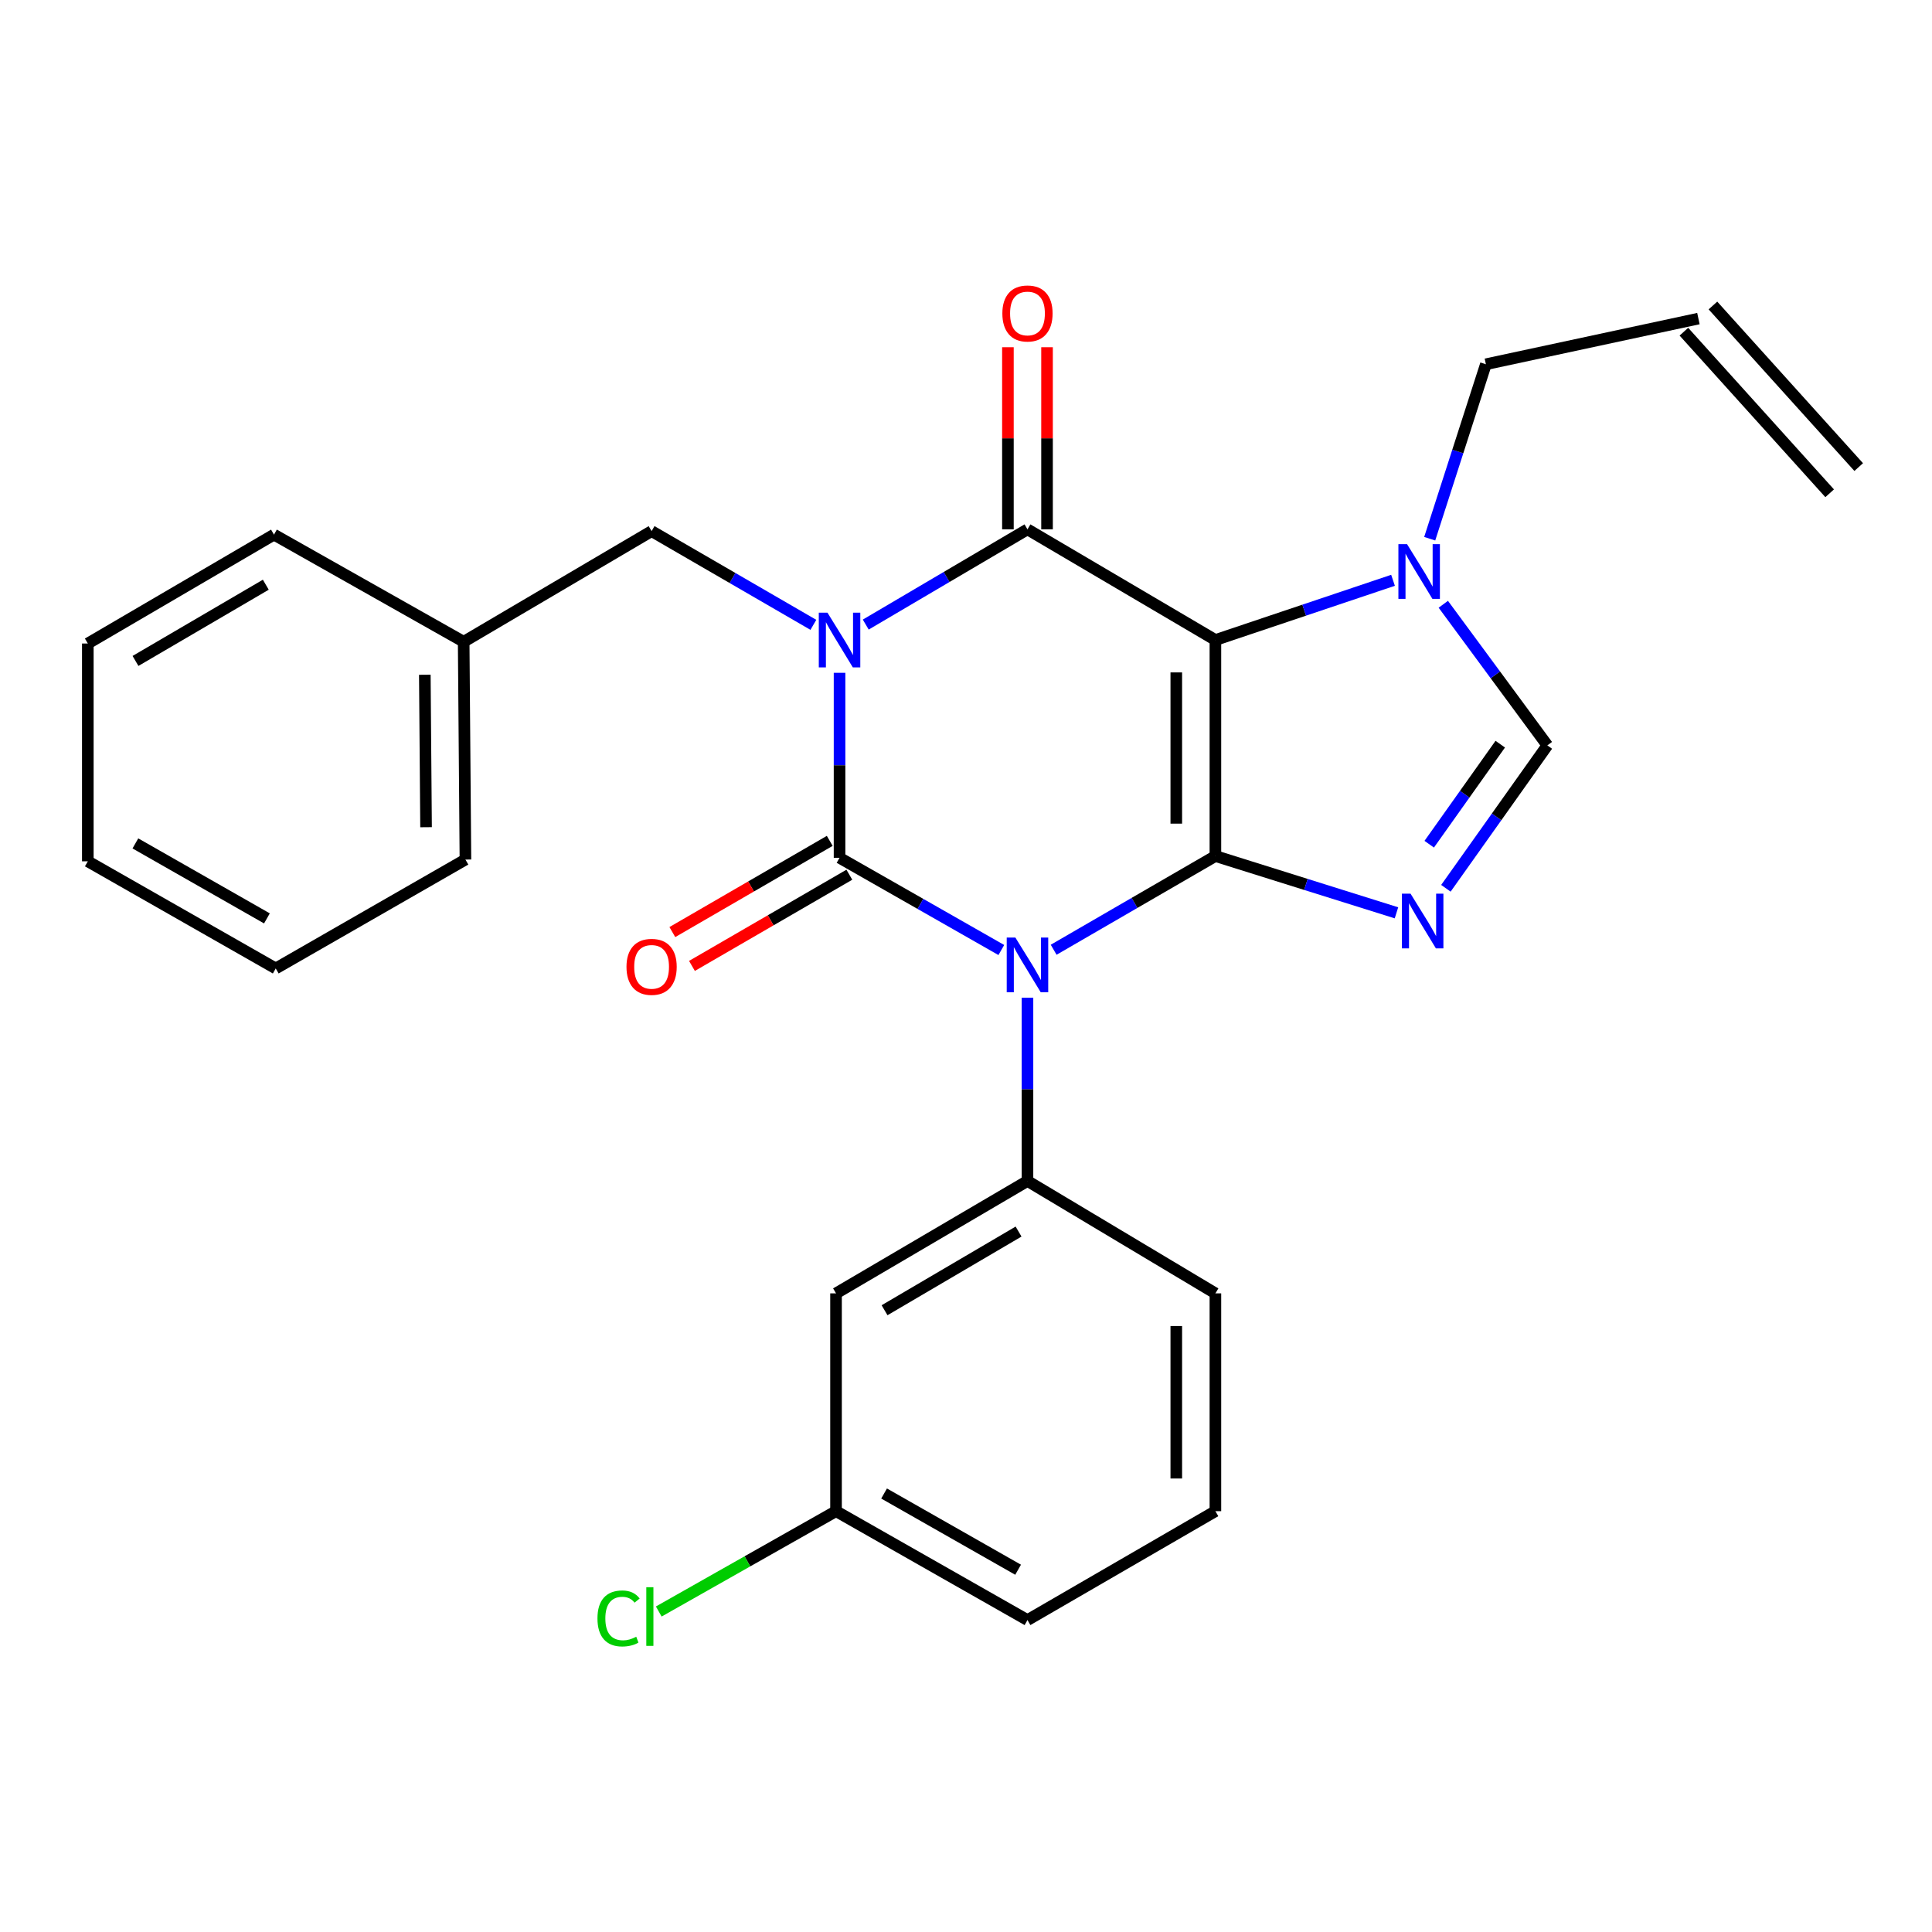 <?xml version='1.0' encoding='iso-8859-1'?>
<svg version='1.1' baseProfile='full'
              xmlns='http://www.w3.org/2000/svg'
                      xmlns:rdkit='http://www.rdkit.org/xml'
                      xmlns:xlink='http://www.w3.org/1999/xlink'
                  xml:space='preserve'
width='1000px' height='1000px' viewBox='0 0 1000 1000'>
<!-- END OF HEADER -->
<rect style='opacity:1.0;fill:#FFFFFF;stroke:none' width='1000' height='1000' x='0' y='0'> </rect>
<path class='bond-0' d='M 434.549,348.247 L 434.549,396.12' style='fill:none;fill-rule:evenodd;stroke:#0000FF;stroke-width:6px;stroke-linecap:butt;stroke-linejoin:miter;stroke-opacity:1' />
<path class='bond-0' d='M 434.549,396.12 L 434.549,443.994' style='fill:none;fill-rule:evenodd;stroke:#000000;stroke-width:6px;stroke-linecap:butt;stroke-linejoin:miter;stroke-opacity:1' />
<path class='bond-1' d='M 448.111,323.283 L 489.966,298.639' style='fill:none;fill-rule:evenodd;stroke:#0000FF;stroke-width:6px;stroke-linecap:butt;stroke-linejoin:miter;stroke-opacity:1' />
<path class='bond-1' d='M 489.966,298.639 L 531.82,273.995' style='fill:none;fill-rule:evenodd;stroke:#000000;stroke-width:6px;stroke-linecap:butt;stroke-linejoin:miter;stroke-opacity:1' />
<path class='bond-2' d='M 420.998,323.418 L 379.133,299.162' style='fill:none;fill-rule:evenodd;stroke:#0000FF;stroke-width:6px;stroke-linecap:butt;stroke-linejoin:miter;stroke-opacity:1' />
<path class='bond-2' d='M 379.133,299.162 L 337.267,274.906' style='fill:none;fill-rule:evenodd;stroke:#000000;stroke-width:6px;stroke-linecap:butt;stroke-linejoin:miter;stroke-opacity:1' />
<path class='bond-3' d='M 434.549,443.994 L 476.415,467.861' style='fill:none;fill-rule:evenodd;stroke:#000000;stroke-width:6px;stroke-linecap:butt;stroke-linejoin:miter;stroke-opacity:1' />
<path class='bond-3' d='M 476.415,467.861 L 518.281,491.727' style='fill:none;fill-rule:evenodd;stroke:#0000FF;stroke-width:6px;stroke-linecap:butt;stroke-linejoin:miter;stroke-opacity:1' />
<path class='bond-4' d='M 429.474,435.235 L 388.739,458.836' style='fill:none;fill-rule:evenodd;stroke:#000000;stroke-width:6px;stroke-linecap:butt;stroke-linejoin:miter;stroke-opacity:1' />
<path class='bond-4' d='M 388.739,458.836 L 348.003,482.437' style='fill:none;fill-rule:evenodd;stroke:#FF0000;stroke-width:6px;stroke-linecap:butt;stroke-linejoin:miter;stroke-opacity:1' />
<path class='bond-4' d='M 439.624,452.753 L 398.888,476.354' style='fill:none;fill-rule:evenodd;stroke:#000000;stroke-width:6px;stroke-linecap:butt;stroke-linejoin:miter;stroke-opacity:1' />
<path class='bond-4' d='M 398.888,476.354 L 358.153,499.955' style='fill:none;fill-rule:evenodd;stroke:#FF0000;stroke-width:6px;stroke-linecap:butt;stroke-linejoin:miter;stroke-opacity:1' />
<path class='bond-5' d='M 531.82,516.401 L 531.82,563.836' style='fill:none;fill-rule:evenodd;stroke:#0000FF;stroke-width:6px;stroke-linecap:butt;stroke-linejoin:miter;stroke-opacity:1' />
<path class='bond-5' d='M 531.82,563.836 L 531.82,611.271' style='fill:none;fill-rule:evenodd;stroke:#000000;stroke-width:6px;stroke-linecap:butt;stroke-linejoin:miter;stroke-opacity:1' />
<path class='bond-6' d='M 545.37,491.594 L 587.231,467.338' style='fill:none;fill-rule:evenodd;stroke:#0000FF;stroke-width:6px;stroke-linecap:butt;stroke-linejoin:miter;stroke-opacity:1' />
<path class='bond-6' d='M 587.231,467.338 L 629.091,443.083' style='fill:none;fill-rule:evenodd;stroke:#000000;stroke-width:6px;stroke-linecap:butt;stroke-linejoin:miter;stroke-opacity:1' />
<path class='bond-7' d='M 531.82,273.995 L 629.091,331.269' style='fill:none;fill-rule:evenodd;stroke:#000000;stroke-width:6px;stroke-linecap:butt;stroke-linejoin:miter;stroke-opacity:1' />
<path class='bond-8' d='M 541.943,273.995 L 541.943,226.86' style='fill:none;fill-rule:evenodd;stroke:#000000;stroke-width:6px;stroke-linecap:butt;stroke-linejoin:miter;stroke-opacity:1' />
<path class='bond-8' d='M 541.943,226.86 L 541.943,179.725' style='fill:none;fill-rule:evenodd;stroke:#FF0000;stroke-width:6px;stroke-linecap:butt;stroke-linejoin:miter;stroke-opacity:1' />
<path class='bond-8' d='M 521.697,273.995 L 521.697,226.86' style='fill:none;fill-rule:evenodd;stroke:#000000;stroke-width:6px;stroke-linecap:butt;stroke-linejoin:miter;stroke-opacity:1' />
<path class='bond-8' d='M 521.697,226.86 L 521.697,179.725' style='fill:none;fill-rule:evenodd;stroke:#FF0000;stroke-width:6px;stroke-linecap:butt;stroke-linejoin:miter;stroke-opacity:1' />
<path class='bond-9' d='M 871.579,171.683 L 947.029,255.322' style='fill:none;fill-rule:evenodd;stroke:#000000;stroke-width:6px;stroke-linecap:butt;stroke-linejoin:miter;stroke-opacity:1' />
<path class='bond-9' d='M 886.612,158.122 L 962.062,241.76' style='fill:none;fill-rule:evenodd;stroke:#000000;stroke-width:6px;stroke-linecap:butt;stroke-linejoin:miter;stroke-opacity:1' />
<path class='bond-10' d='M 879.095,164.903 L 769.092,188.534' style='fill:none;fill-rule:evenodd;stroke:#000000;stroke-width:6px;stroke-linecap:butt;stroke-linejoin:miter;stroke-opacity:1' />
<path class='bond-11' d='M 629.091,331.269 L 629.091,443.083' style='fill:none;fill-rule:evenodd;stroke:#000000;stroke-width:6px;stroke-linecap:butt;stroke-linejoin:miter;stroke-opacity:1' />
<path class='bond-11' d='M 608.845,348.041 L 608.845,426.311' style='fill:none;fill-rule:evenodd;stroke:#000000;stroke-width:6px;stroke-linecap:butt;stroke-linejoin:miter;stroke-opacity:1' />
<path class='bond-12' d='M 629.091,331.269 L 675.06,315.815' style='fill:none;fill-rule:evenodd;stroke:#000000;stroke-width:6px;stroke-linecap:butt;stroke-linejoin:miter;stroke-opacity:1' />
<path class='bond-12' d='M 675.06,315.815 L 721.029,300.361' style='fill:none;fill-rule:evenodd;stroke:#0000FF;stroke-width:6px;stroke-linecap:butt;stroke-linejoin:miter;stroke-opacity:1' />
<path class='bond-13' d='M 629.091,443.083 L 675.951,457.779' style='fill:none;fill-rule:evenodd;stroke:#000000;stroke-width:6px;stroke-linecap:butt;stroke-linejoin:miter;stroke-opacity:1' />
<path class='bond-13' d='M 675.951,457.779 L 722.81,472.475' style='fill:none;fill-rule:evenodd;stroke:#0000FF;stroke-width:6px;stroke-linecap:butt;stroke-linejoin:miter;stroke-opacity:1' />
<path class='bond-14' d='M 748.394,459.777 L 774.653,422.793' style='fill:none;fill-rule:evenodd;stroke:#0000FF;stroke-width:6px;stroke-linecap:butt;stroke-linejoin:miter;stroke-opacity:1' />
<path class='bond-14' d='M 774.653,422.793 L 800.912,385.809' style='fill:none;fill-rule:evenodd;stroke:#000000;stroke-width:6px;stroke-linecap:butt;stroke-linejoin:miter;stroke-opacity:1' />
<path class='bond-14' d='M 739.763,436.961 L 758.145,411.072' style='fill:none;fill-rule:evenodd;stroke:#0000FF;stroke-width:6px;stroke-linecap:butt;stroke-linejoin:miter;stroke-opacity:1' />
<path class='bond-14' d='M 758.145,411.072 L 776.526,385.183' style='fill:none;fill-rule:evenodd;stroke:#000000;stroke-width:6px;stroke-linecap:butt;stroke-linejoin:miter;stroke-opacity:1' />
<path class='bond-15' d='M 800.912,385.809 L 773.983,349.29' style='fill:none;fill-rule:evenodd;stroke:#000000;stroke-width:6px;stroke-linecap:butt;stroke-linejoin:miter;stroke-opacity:1' />
<path class='bond-15' d='M 773.983,349.29 L 747.053,312.771' style='fill:none;fill-rule:evenodd;stroke:#0000FF;stroke-width:6px;stroke-linecap:butt;stroke-linejoin:miter;stroke-opacity:1' />
<path class='bond-16' d='M 740.016,278.838 L 754.554,233.686' style='fill:none;fill-rule:evenodd;stroke:#0000FF;stroke-width:6px;stroke-linecap:butt;stroke-linejoin:miter;stroke-opacity:1' />
<path class='bond-16' d='M 754.554,233.686 L 769.092,188.534' style='fill:none;fill-rule:evenodd;stroke:#000000;stroke-width:6px;stroke-linecap:butt;stroke-linejoin:miter;stroke-opacity:1' />
<path class='bond-17' d='M 239.996,332.18 L 337.267,274.906' style='fill:none;fill-rule:evenodd;stroke:#000000;stroke-width:6px;stroke-linecap:butt;stroke-linejoin:miter;stroke-opacity:1' />
<path class='bond-18' d='M 239.996,332.18 L 240.907,444.905' style='fill:none;fill-rule:evenodd;stroke:#000000;stroke-width:6px;stroke-linecap:butt;stroke-linejoin:miter;stroke-opacity:1' />
<path class='bond-18' d='M 219.888,349.252 L 220.525,428.16' style='fill:none;fill-rule:evenodd;stroke:#000000;stroke-width:6px;stroke-linecap:butt;stroke-linejoin:miter;stroke-opacity:1' />
<path class='bond-19' d='M 239.996,332.18 L 141.814,276.717' style='fill:none;fill-rule:evenodd;stroke:#000000;stroke-width:6px;stroke-linecap:butt;stroke-linejoin:miter;stroke-opacity:1' />
<path class='bond-20' d='M 432.727,669.444 L 531.82,611.271' style='fill:none;fill-rule:evenodd;stroke:#000000;stroke-width:6px;stroke-linecap:butt;stroke-linejoin:miter;stroke-opacity:1' />
<path class='bond-20' d='M 457.841,678.178 L 527.206,637.457' style='fill:none;fill-rule:evenodd;stroke:#000000;stroke-width:6px;stroke-linecap:butt;stroke-linejoin:miter;stroke-opacity:1' />
<path class='bond-21' d='M 432.727,669.444 L 432.727,782.181' style='fill:none;fill-rule:evenodd;stroke:#000000;stroke-width:6px;stroke-linecap:butt;stroke-linejoin:miter;stroke-opacity:1' />
<path class='bond-22' d='M 531.82,611.271 L 629.091,669.444' style='fill:none;fill-rule:evenodd;stroke:#000000;stroke-width:6px;stroke-linecap:butt;stroke-linejoin:miter;stroke-opacity:1' />
<path class='bond-23' d='M 432.727,782.181 L 386.851,808.147' style='fill:none;fill-rule:evenodd;stroke:#000000;stroke-width:6px;stroke-linecap:butt;stroke-linejoin:miter;stroke-opacity:1' />
<path class='bond-23' d='M 386.851,808.147 L 340.975,834.113' style='fill:none;fill-rule:evenodd;stroke:#00CC00;stroke-width:6px;stroke-linecap:butt;stroke-linejoin:miter;stroke-opacity:1' />
<path class='bond-24' d='M 432.727,782.181 L 531.82,838.544' style='fill:none;fill-rule:evenodd;stroke:#000000;stroke-width:6px;stroke-linecap:butt;stroke-linejoin:miter;stroke-opacity:1' />
<path class='bond-24' d='M 457.601,773.037 L 526.966,812.491' style='fill:none;fill-rule:evenodd;stroke:#000000;stroke-width:6px;stroke-linecap:butt;stroke-linejoin:miter;stroke-opacity:1' />
<path class='bond-25' d='M 629.091,782.181 L 629.091,669.444' style='fill:none;fill-rule:evenodd;stroke:#000000;stroke-width:6px;stroke-linecap:butt;stroke-linejoin:miter;stroke-opacity:1' />
<path class='bond-25' d='M 608.845,765.271 L 608.845,686.355' style='fill:none;fill-rule:evenodd;stroke:#000000;stroke-width:6px;stroke-linecap:butt;stroke-linejoin:miter;stroke-opacity:1' />
<path class='bond-26' d='M 629.091,782.181 L 531.82,838.544' style='fill:none;fill-rule:evenodd;stroke:#000000;stroke-width:6px;stroke-linecap:butt;stroke-linejoin:miter;stroke-opacity:1' />
<path class='bond-27' d='M 240.907,444.905 L 142.725,501.268' style='fill:none;fill-rule:evenodd;stroke:#000000;stroke-width:6px;stroke-linecap:butt;stroke-linejoin:miter;stroke-opacity:1' />
<path class='bond-28' d='M 141.814,276.717 L 45.455,333.079' style='fill:none;fill-rule:evenodd;stroke:#000000;stroke-width:6px;stroke-linecap:butt;stroke-linejoin:miter;stroke-opacity:1' />
<path class='bond-28' d='M 137.582,302.647 L 70.131,342.101' style='fill:none;fill-rule:evenodd;stroke:#000000;stroke-width:6px;stroke-linecap:butt;stroke-linejoin:miter;stroke-opacity:1' />
<path class='bond-29' d='M 142.725,501.268 L 45.455,445.816' style='fill:none;fill-rule:evenodd;stroke:#000000;stroke-width:6px;stroke-linecap:butt;stroke-linejoin:miter;stroke-opacity:1' />
<path class='bond-29' d='M 138.162,475.361 L 70.072,436.545' style='fill:none;fill-rule:evenodd;stroke:#000000;stroke-width:6px;stroke-linecap:butt;stroke-linejoin:miter;stroke-opacity:1' />
<path class='bond-30' d='M 45.455,333.079 L 45.455,445.816' style='fill:none;fill-rule:evenodd;stroke:#000000;stroke-width:6px;stroke-linecap:butt;stroke-linejoin:miter;stroke-opacity:1' />
<path  class='atom-0' d='M 428.289 317.109
L 437.569 332.109
Q 438.489 333.589, 439.969 336.269
Q 441.449 338.949, 441.529 339.109
L 441.529 317.109
L 445.289 317.109
L 445.289 345.429
L 441.409 345.429
L 431.449 329.029
Q 430.289 327.109, 429.049 324.909
Q 427.849 322.709, 427.489 322.029
L 427.489 345.429
L 423.809 345.429
L 423.809 317.109
L 428.289 317.109
' fill='#0000FF'/>
<path  class='atom-2' d='M 525.56 485.285
L 534.84 500.285
Q 535.76 501.765, 537.24 504.445
Q 538.72 507.125, 538.8 507.285
L 538.8 485.285
L 542.56 485.285
L 542.56 513.605
L 538.68 513.605
L 528.72 497.205
Q 527.56 495.285, 526.32 493.085
Q 525.12 490.885, 524.76 490.205
L 524.76 513.605
L 521.08 513.605
L 521.08 485.285
L 525.56 485.285
' fill='#0000FF'/>
<path  class='atom-4' d='M 518.82 162.249
Q 518.82 155.449, 522.18 151.649
Q 525.54 147.849, 531.82 147.849
Q 538.1 147.849, 541.46 151.649
Q 544.82 155.449, 544.82 162.249
Q 544.82 169.129, 541.42 173.049
Q 538.02 176.929, 531.82 176.929
Q 525.58 176.929, 522.18 173.049
Q 518.82 169.169, 518.82 162.249
M 531.82 173.729
Q 536.14 173.729, 538.46 170.849
Q 540.82 167.929, 540.82 162.249
Q 540.82 156.689, 538.46 153.889
Q 536.14 151.049, 531.82 151.049
Q 527.5 151.049, 525.14 153.849
Q 522.82 156.649, 522.82 162.249
Q 522.82 167.969, 525.14 170.849
Q 527.5 173.729, 531.82 173.729
' fill='#FF0000'/>
<path  class='atom-5' d='M 324.267 500.437
Q 324.267 493.637, 327.627 489.837
Q 330.987 486.037, 337.267 486.037
Q 343.547 486.037, 346.907 489.837
Q 350.267 493.637, 350.267 500.437
Q 350.267 507.317, 346.867 511.237
Q 343.467 515.117, 337.267 515.117
Q 331.027 515.117, 327.627 511.237
Q 324.267 507.357, 324.267 500.437
M 337.267 511.917
Q 341.587 511.917, 343.907 509.037
Q 346.267 506.117, 346.267 500.437
Q 346.267 494.877, 343.907 492.077
Q 341.587 489.237, 337.267 489.237
Q 332.947 489.237, 330.587 492.037
Q 328.267 494.837, 328.267 500.437
Q 328.267 506.157, 330.587 509.037
Q 332.947 511.917, 337.267 511.917
' fill='#FF0000'/>
<path  class='atom-9' d='M 730.101 462.565
L 739.381 477.565
Q 740.301 479.045, 741.781 481.725
Q 743.261 484.405, 743.341 484.565
L 743.341 462.565
L 747.101 462.565
L 747.101 490.885
L 743.221 490.885
L 733.261 474.485
Q 732.101 472.565, 730.861 470.365
Q 729.661 468.165, 729.301 467.485
L 729.301 490.885
L 725.621 490.885
L 725.621 462.565
L 730.101 462.565
' fill='#0000FF'/>
<path  class='atom-11' d='M 728.29 281.656
L 737.57 296.656
Q 738.49 298.136, 739.97 300.816
Q 741.45 303.496, 741.53 303.656
L 741.53 281.656
L 745.29 281.656
L 745.29 309.976
L 741.41 309.976
L 731.45 293.576
Q 730.29 291.656, 729.05 289.456
Q 727.85 287.256, 727.49 286.576
L 727.49 309.976
L 723.81 309.976
L 723.81 281.656
L 728.29 281.656
' fill='#0000FF'/>
<path  class='atom-19' d='M 309.247 837.702
Q 309.247 830.662, 312.527 826.982
Q 315.847 823.262, 322.127 823.262
Q 327.967 823.262, 331.087 827.382
L 328.447 829.542
Q 326.167 826.542, 322.127 826.542
Q 317.847 826.542, 315.567 829.422
Q 313.327 832.262, 313.327 837.702
Q 313.327 843.302, 315.647 846.182
Q 318.007 849.062, 322.567 849.062
Q 325.687 849.062, 329.327 847.182
L 330.447 850.182
Q 328.967 851.142, 326.727 851.702
Q 324.487 852.262, 322.007 852.262
Q 315.847 852.262, 312.527 848.502
Q 309.247 844.742, 309.247 837.702
' fill='#00CC00'/>
<path  class='atom-19' d='M 334.527 821.542
L 338.207 821.542
L 338.207 851.902
L 334.527 851.902
L 334.527 821.542
' fill='#00CC00'/>
</svg>

